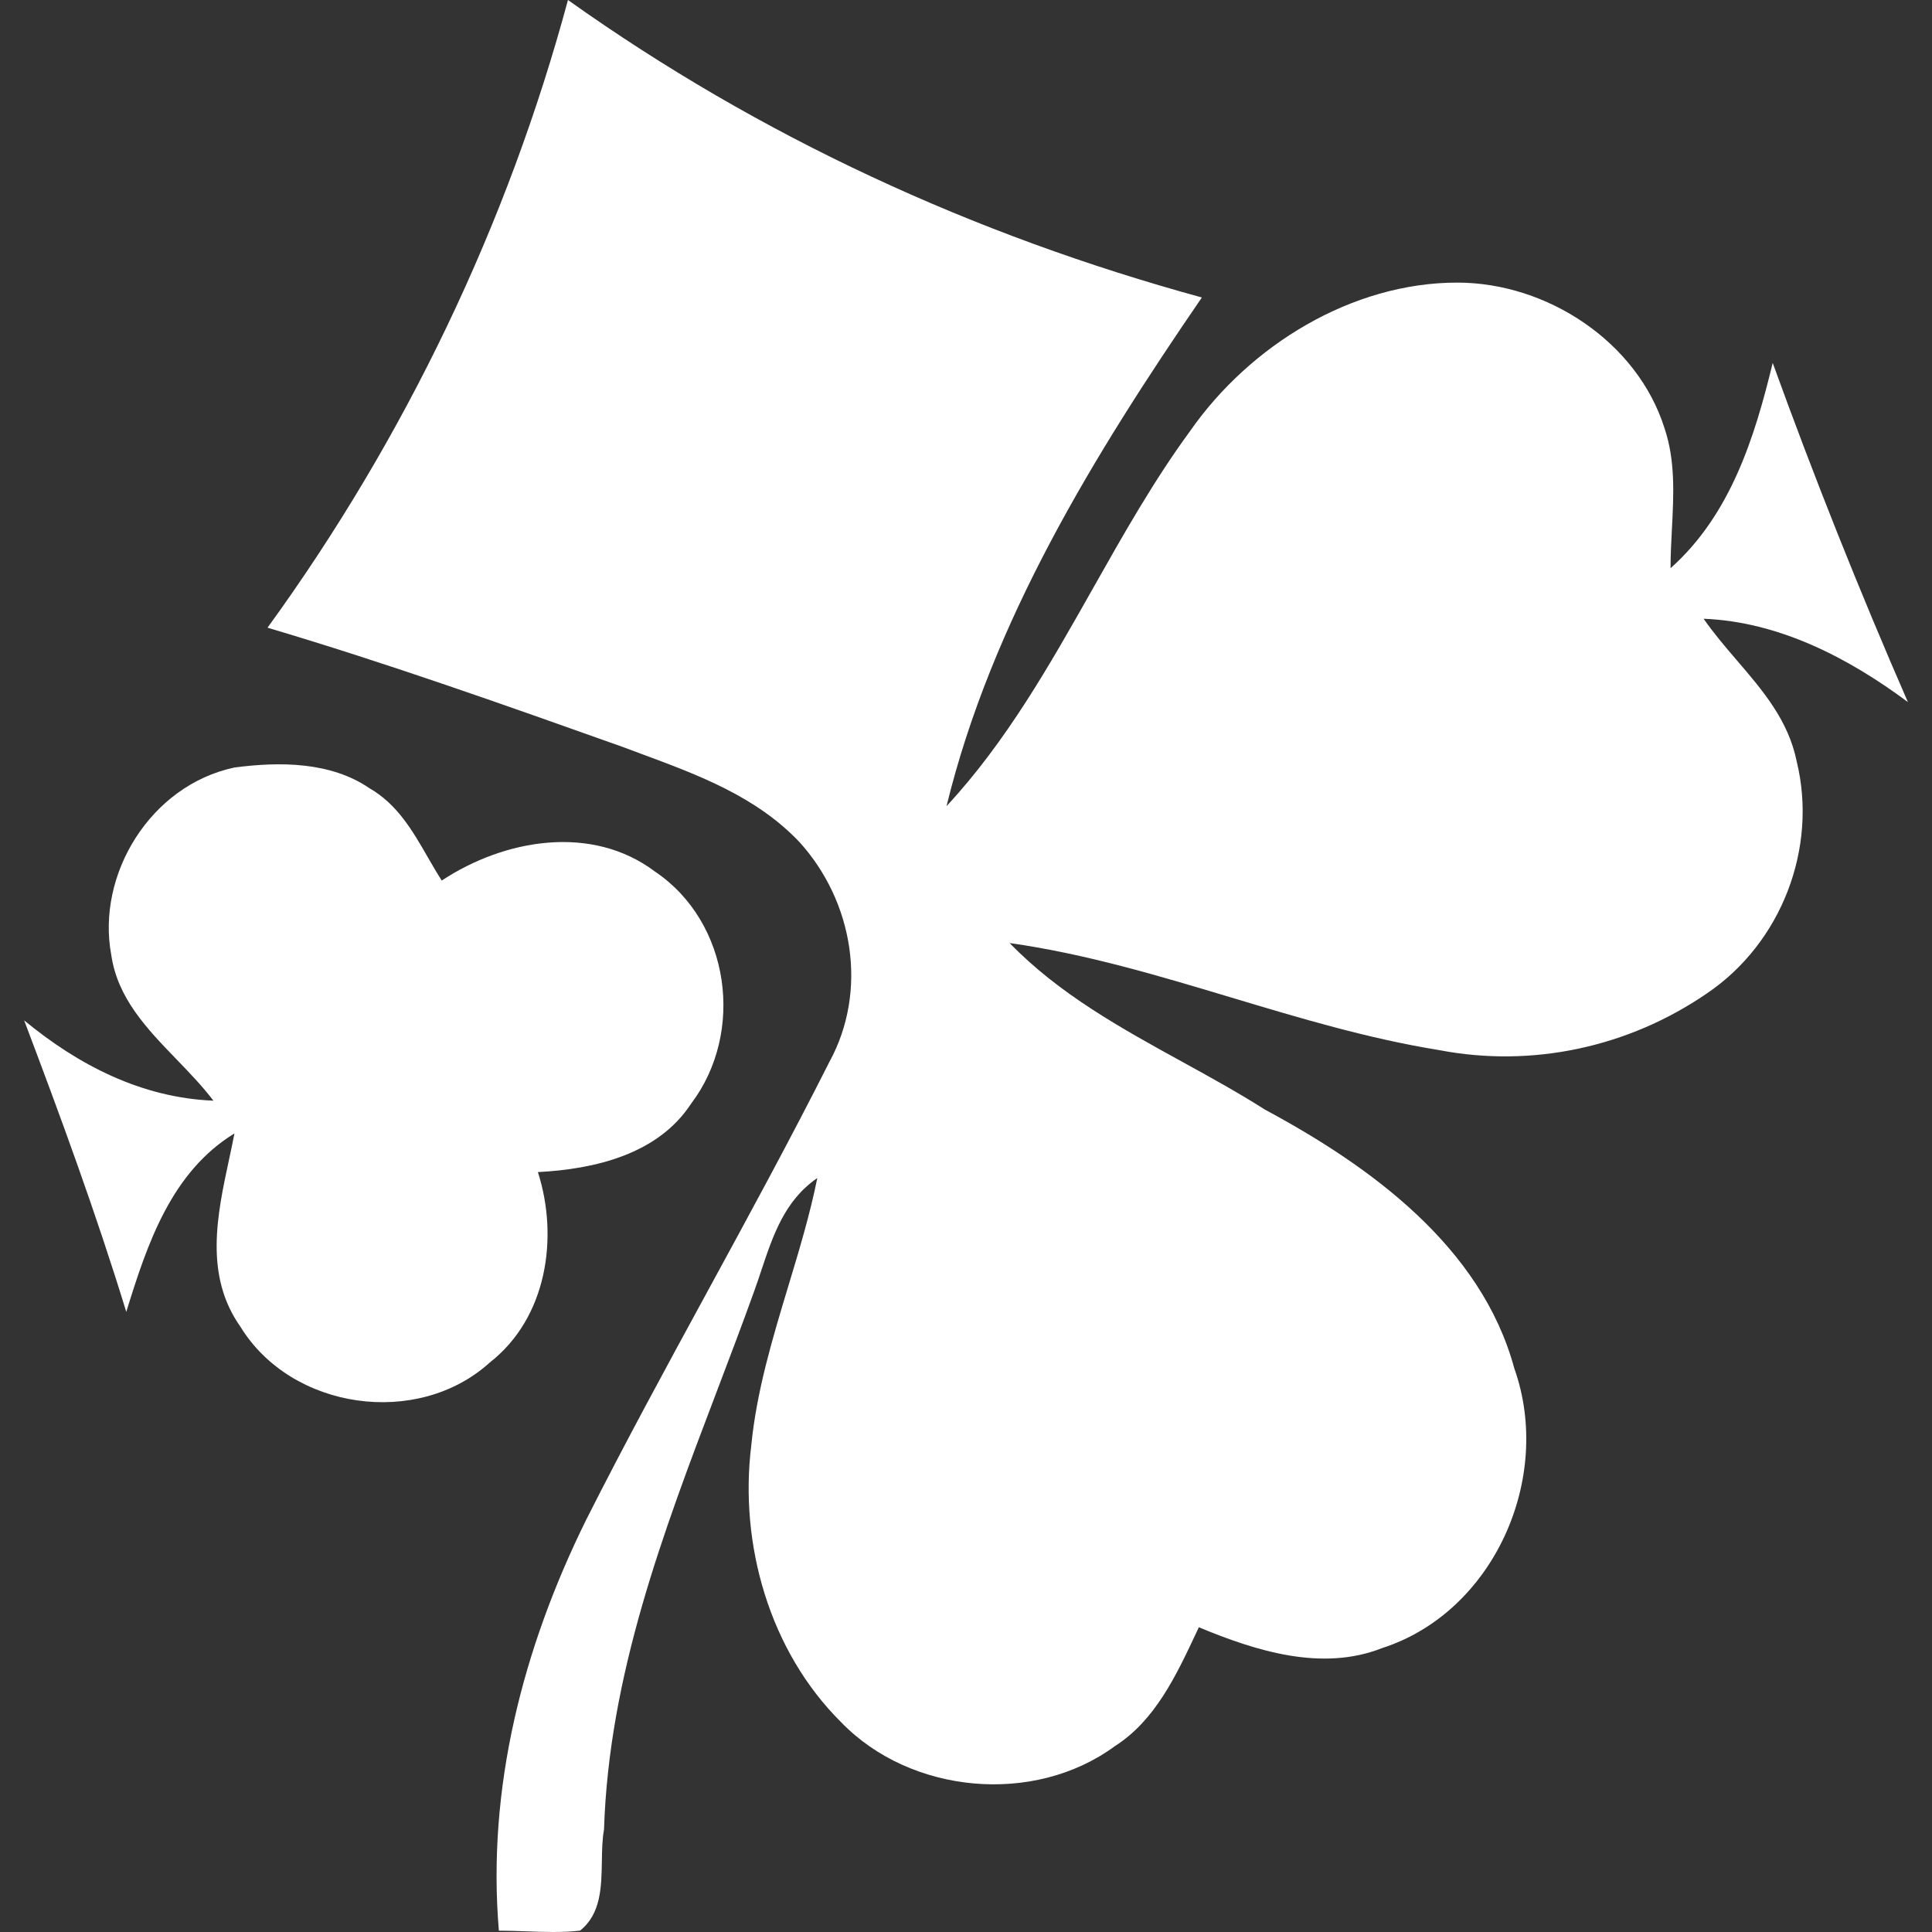 <svg width="80" height="80" viewBox="0 0 80 80" fill="none" xmlns="http://www.w3.org/2000/svg">
<rect x="0" y="0" width="80" height="80" fill="#333333" stroke="none"/>
<path fill-rule="evenodd" clip-rule="evenodd" d="M49.767 12.318C40.313 9.731 31.48 5.666 23.518 0C21.03 9.24 16.8 18.108 11.078 25.991C16.054 27.469 20.905 29.194 25.757 30.919C26.019 31.018 26.281 31.115 26.544 31.212C28.911 32.089 31.307 32.977 33.097 34.861C35.336 37.324 35.958 41.02 34.341 43.976C32.723 47.181 31.012 50.324 29.3 53.467C27.591 56.606 25.881 59.745 24.265 62.946C21.652 68.243 20.159 74.033 20.657 79.945C21.03 79.945 21.403 79.959 21.776 79.972C22.523 80 23.269 80.027 24.016 79.945C24.886 79.256 24.904 78.145 24.922 77.075C24.929 76.616 24.936 76.164 25.011 75.757C25.213 69.367 27.457 63.463 29.692 57.585C30.214 56.211 30.736 54.838 31.231 53.461C31.333 53.179 31.428 52.894 31.523 52.609C32.009 51.152 32.491 49.708 33.843 48.78C33.539 50.288 33.09 51.775 32.639 53.266C31.985 55.431 31.328 57.605 31.107 59.867C30.609 63.932 31.853 68.366 34.838 71.322C37.7 74.278 42.8 74.772 46.159 72.308C47.825 71.247 48.694 69.398 49.528 67.624C49.566 67.543 49.605 67.462 49.642 67.381C52.007 68.366 54.744 69.228 57.231 68.243C61.834 66.764 64.323 61.222 62.705 56.664C61.337 51.613 56.734 48.287 52.379 45.947C51.285 45.25 50.129 44.614 48.966 43.974C46.427 42.578 43.853 41.161 41.806 39.049C44.956 39.495 47.974 40.401 50.997 41.309C53.822 42.157 56.65 43.007 59.595 43.483C63.451 44.223 67.432 43.36 70.667 41.143C73.777 39.049 75.27 35.107 74.399 31.535C74.055 29.832 72.999 28.601 71.927 27.351C71.448 26.793 70.966 26.23 70.543 25.621C73.652 25.745 76.514 27.223 79.002 29.071C76.986 24.45 75.119 19.767 73.404 15.028C72.657 18.108 71.662 21.311 69.174 23.528C69.174 22.988 69.202 22.448 69.23 21.91C69.304 20.486 69.377 19.08 68.926 17.738C67.805 14.166 64.073 11.702 60.342 11.702C55.988 11.702 51.757 14.289 49.27 17.862C47.776 19.901 46.517 22.131 45.255 24.367C43.467 27.532 41.672 30.711 39.193 33.382C41.059 25.745 45.289 18.847 49.767 12.318ZM9.707 31.781C6.225 32.521 3.985 36.216 4.607 39.541C4.867 41.337 6.087 42.6 7.308 43.864C7.844 44.42 8.381 44.975 8.837 45.577C5.852 45.454 3.239 44.099 1 42.251C2.493 46.193 3.985 50.258 5.229 54.323C6.1 51.49 7.096 48.534 9.708 46.932C9.64 47.286 9.563 47.648 9.484 48.014C8.989 50.32 8.454 52.813 9.957 54.939C12.073 58.388 17.297 59.127 20.283 56.417C22.646 54.57 23.143 51.244 22.273 48.534C24.637 48.411 27.248 47.795 28.617 45.701C30.857 42.744 30.235 38.187 27.124 36.092C24.513 34.122 20.904 34.737 18.292 36.462C18.09 36.148 17.902 35.821 17.713 35.494C17.087 34.405 16.454 33.306 15.306 32.643C13.69 31.535 11.574 31.535 9.707 31.781Z" fill="white"/>
</svg>
